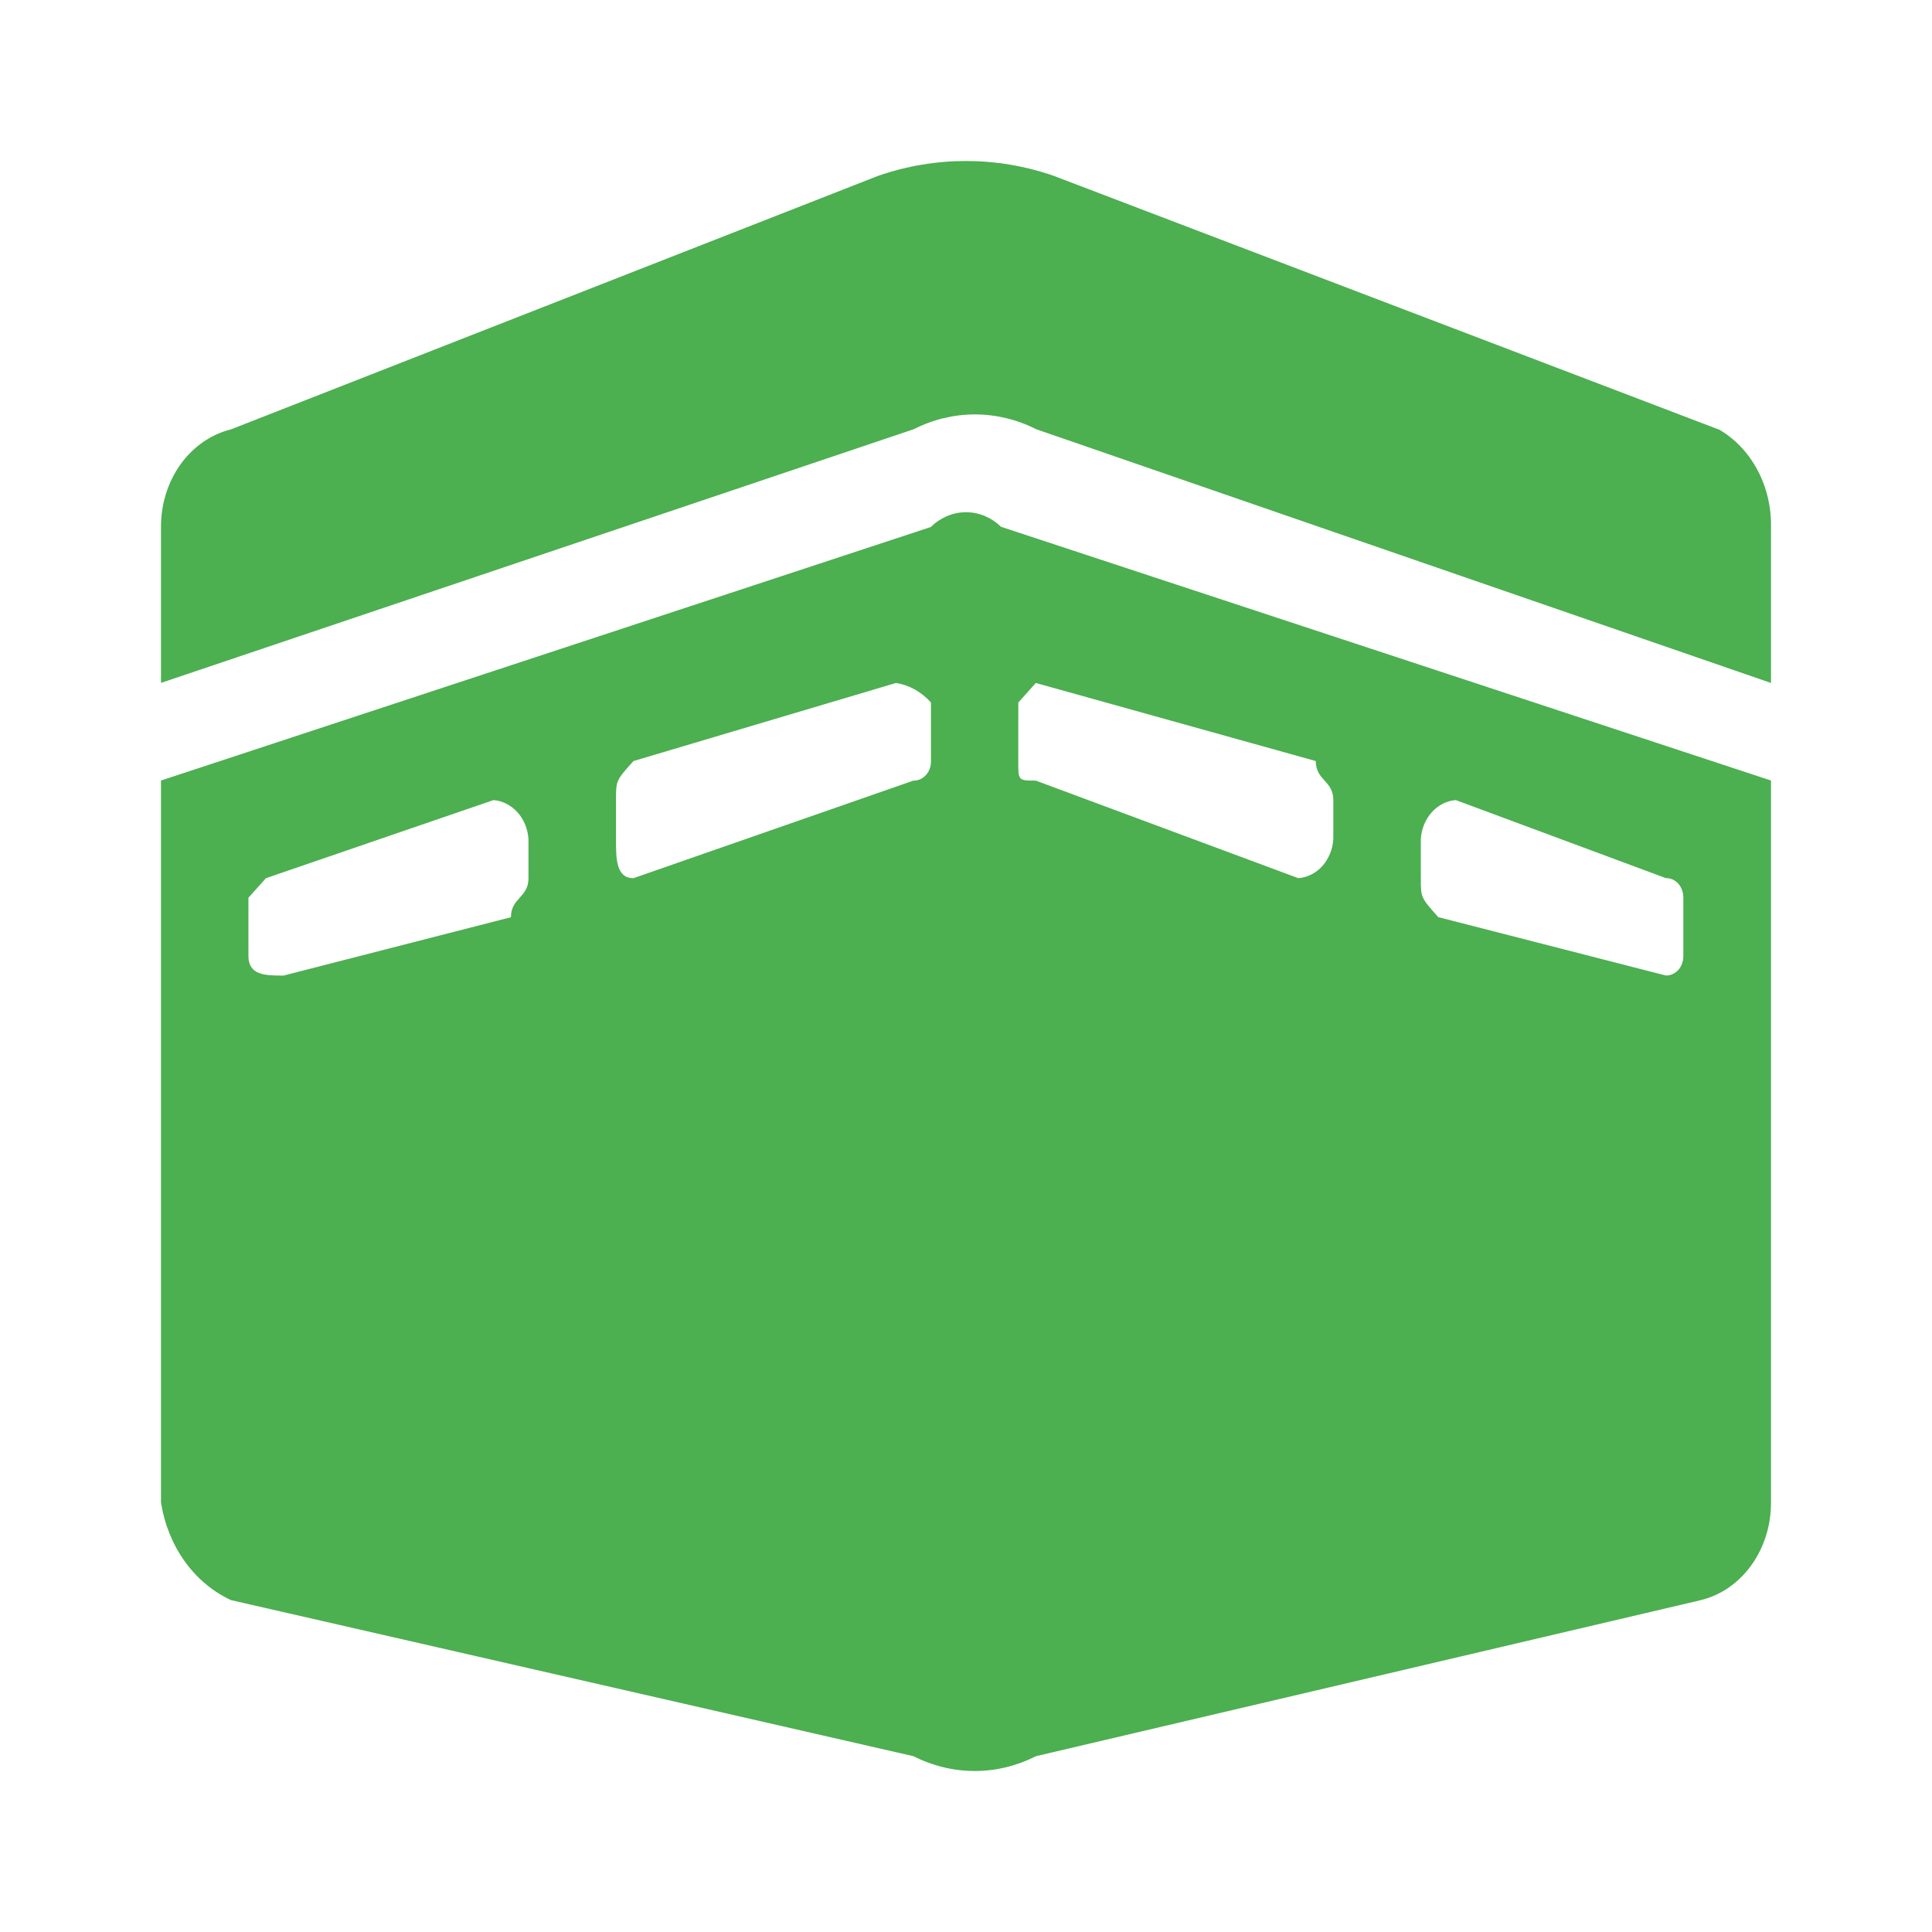 <svg width="24" height="24" viewBox="0 0 24 24" fill="none" xmlns="http://www.w3.org/2000/svg">
<path d="M12.65 8.727L12.867 8.484L16.345 9.454C16.345 9.696 16.563 9.696 16.563 9.939V10.424C16.555 10.55 16.507 10.668 16.427 10.758C16.347 10.847 16.241 10.9 16.128 10.909L12.867 9.697C12.649 9.697 12.649 9.697 12.649 9.454L12.65 8.727ZM17.65 10.424C17.657 10.298 17.706 10.18 17.786 10.09C17.866 10.001 17.972 9.947 18.085 9.939L20.693 10.908C20.722 10.908 20.751 10.914 20.777 10.925C20.804 10.937 20.828 10.955 20.849 10.978C20.869 11.001 20.885 11.028 20.895 11.057C20.906 11.087 20.911 11.119 20.911 11.151V11.876C20.911 11.908 20.906 11.94 20.895 11.969C20.885 11.999 20.869 12.026 20.849 12.049C20.828 12.071 20.804 12.089 20.777 12.101C20.751 12.113 20.722 12.119 20.693 12.118L17.867 11.393C17.65 11.151 17.65 11.151 17.65 10.908V10.424ZM11.565 9.454C11.566 9.486 11.56 9.518 11.55 9.548C11.539 9.578 11.523 9.605 11.503 9.627C11.482 9.65 11.458 9.668 11.431 9.68C11.405 9.692 11.376 9.698 11.347 9.697L7.869 10.909C7.652 10.909 7.652 10.666 7.652 10.424V9.939C7.652 9.696 7.652 9.696 7.869 9.454L11.13 8.484C11.295 8.51 11.448 8.595 11.565 8.727L11.565 9.454ZM6.565 10.909C6.565 11.152 6.347 11.152 6.347 11.394L3.522 12.119C3.304 12.119 3.086 12.119 3.086 11.876V11.152L3.304 10.909L6.13 9.939C6.243 9.948 6.349 10.002 6.429 10.091C6.509 10.18 6.557 10.299 6.565 10.425V10.909ZM11.565 6.546L2 9.696V18.665C2.042 18.932 2.143 19.184 2.295 19.396C2.447 19.608 2.645 19.773 2.869 19.877L11.347 21.816C11.586 21.937 11.846 22 12.108 22C12.371 22 12.63 21.937 12.869 21.816L21.13 19.877C21.378 19.816 21.599 19.663 21.757 19.442C21.915 19.222 22.001 18.947 22 18.665V9.696L12.435 6.544C12.314 6.427 12.16 6.363 12 6.363C11.84 6.363 11.686 6.427 11.565 6.544L11.565 6.546ZM21.347 5.334L13.086 2.183C12.378 1.939 11.621 1.939 10.912 2.183L2.869 5.334C2.622 5.395 2.401 5.548 2.243 5.768C2.085 5.989 1.999 6.262 2 6.544V8.483L11.35 5.332C11.589 5.211 11.848 5.148 12.111 5.148C12.373 5.148 12.633 5.211 12.872 5.332L22 8.484V6.544C22.004 6.295 21.945 6.049 21.83 5.835C21.715 5.621 21.549 5.447 21.35 5.333L21.347 5.334Z" fill="#4CAF50"/>
</svg>
